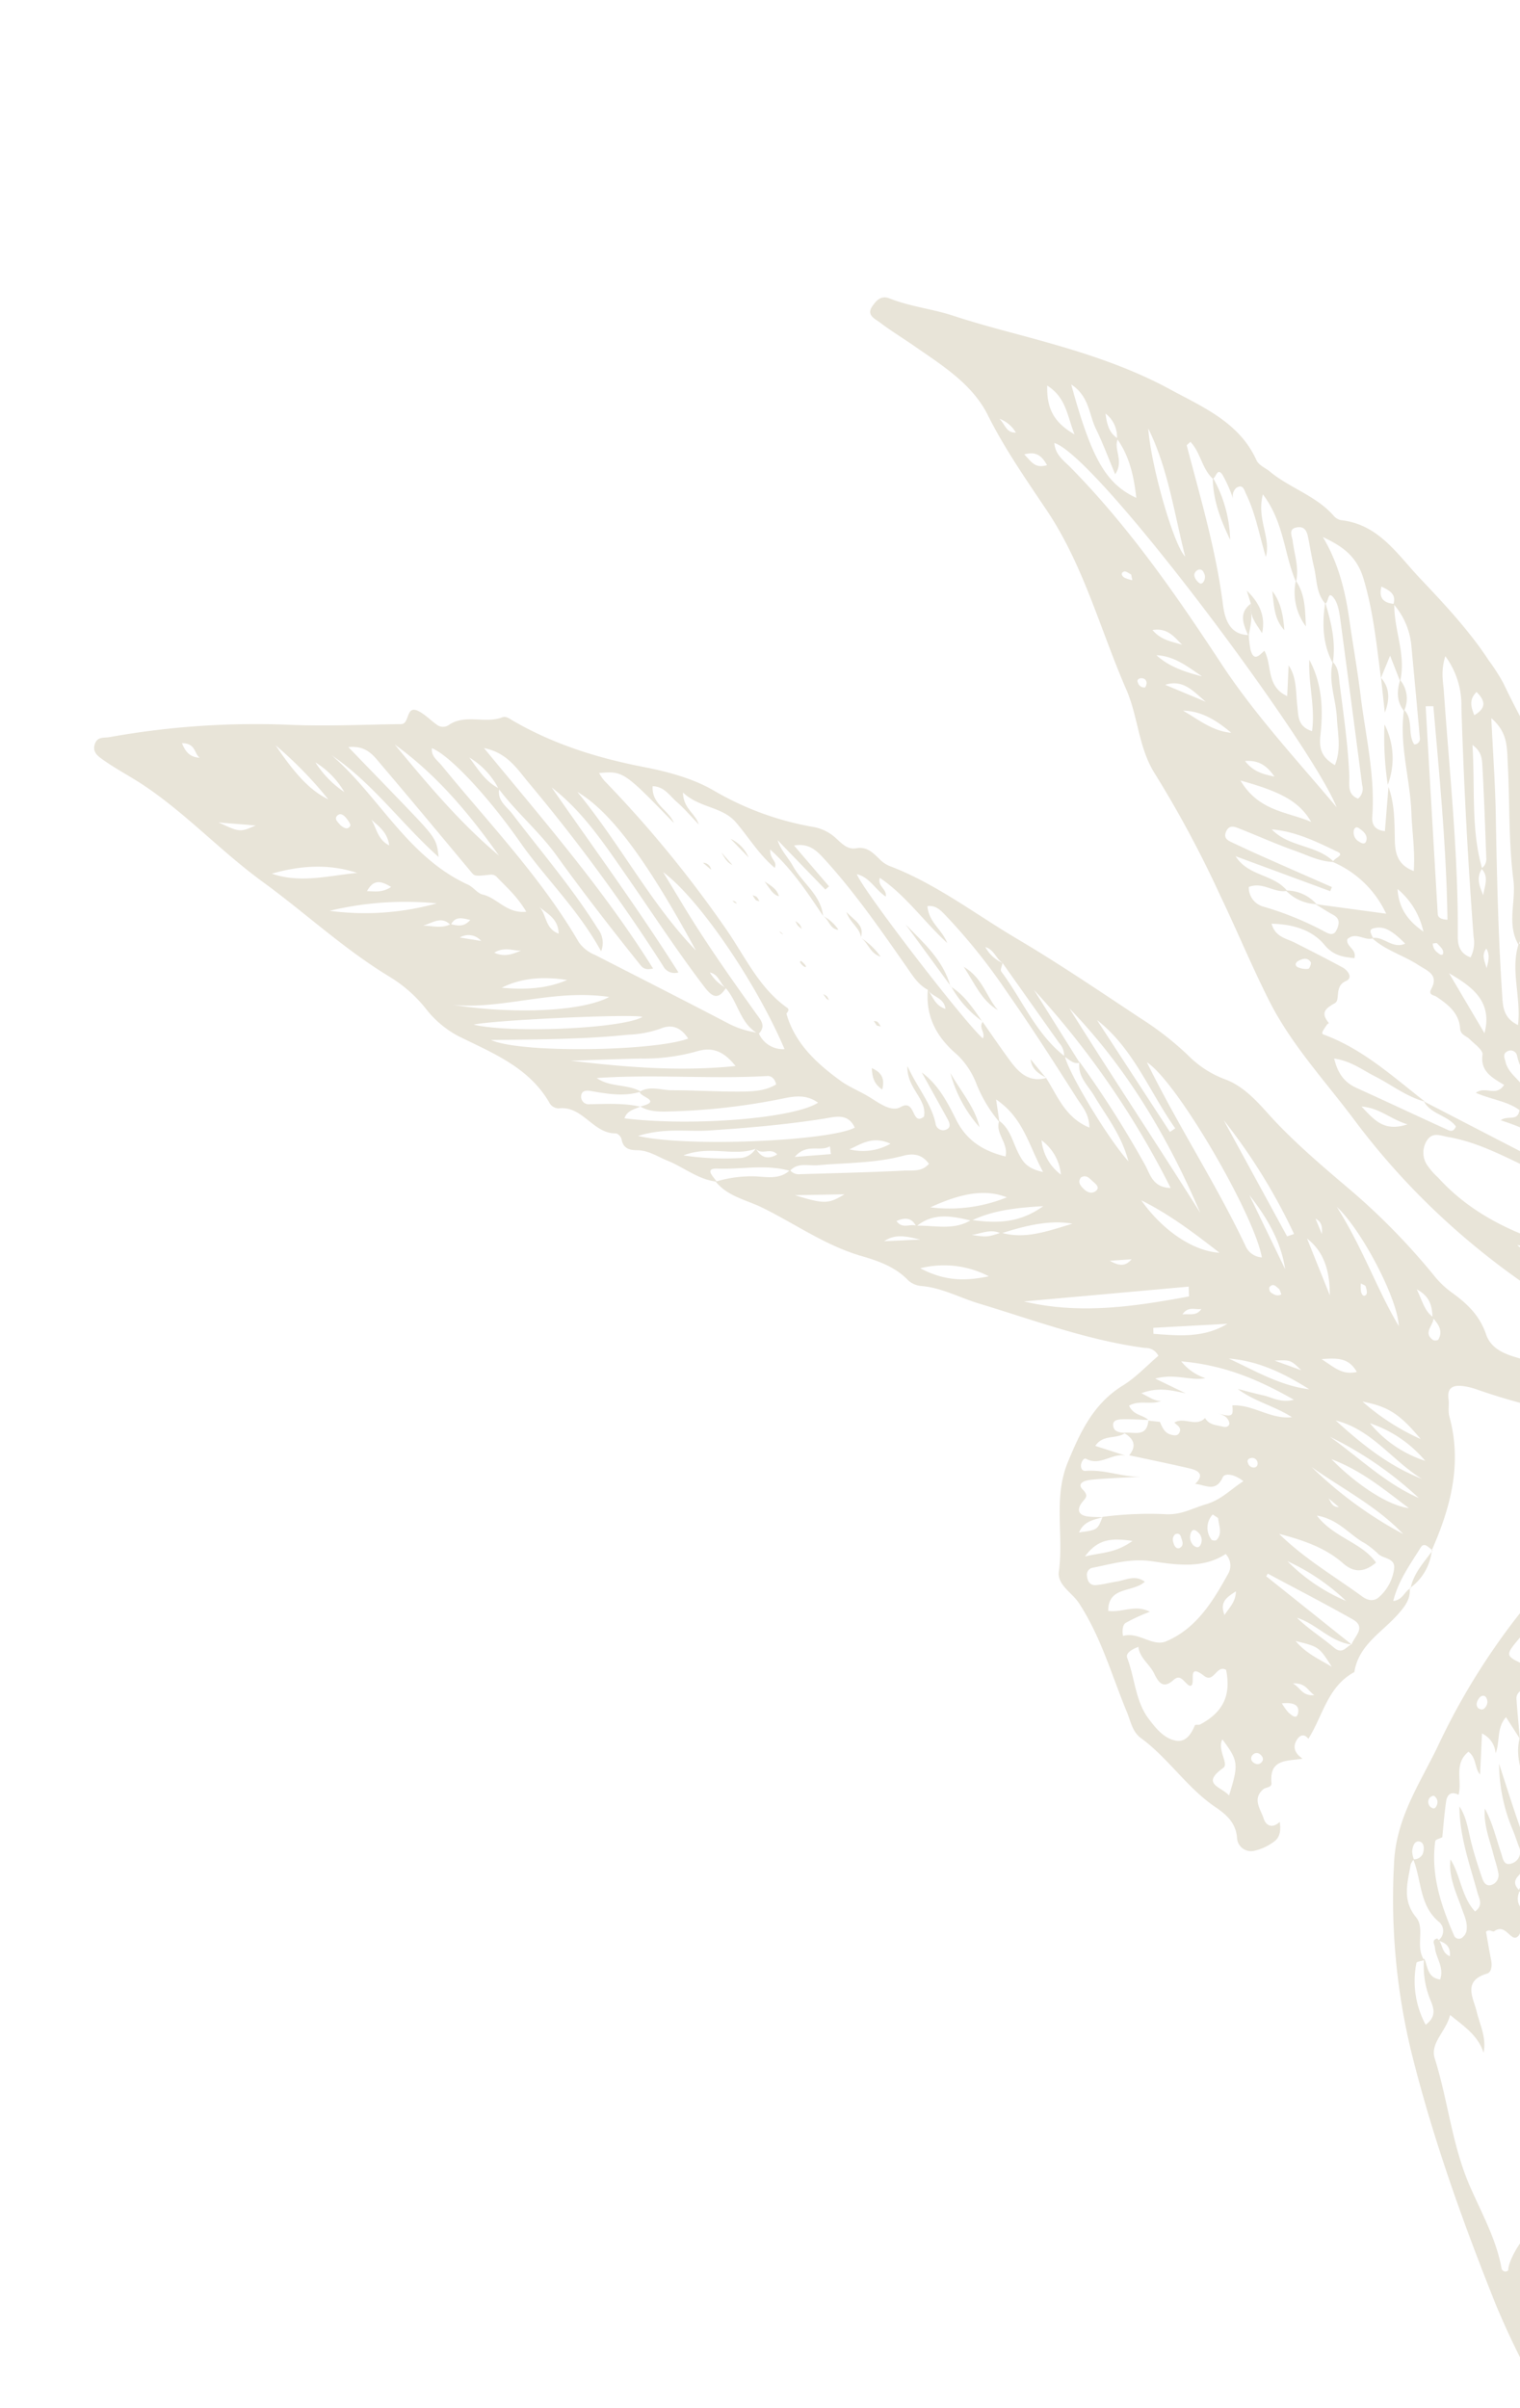 <svg xmlns="http://www.w3.org/2000/svg" xmlns:xlink="http://www.w3.org/1999/xlink" width="298" height="472" viewBox="0 0 298 472"><defs><clipPath id="clip-path"><rect id="Rectangle_1341" data-name="Rectangle 1341" width="298" height="472" transform="translate(1622 2356)" fill="#fff" stroke="#707070" stroke-width="1"></rect></clipPath><clipPath id="clip-path-2"><rect id="Rectangle_96" data-name="Rectangle 96" width="516.012" height="259.156" fill="#98834e"></rect></clipPath></defs><g id="Mask_Group_135" data-name="Mask Group 135" transform="translate(-1622 -2356)" clip-path="url(#clip-path)"><g id="Group_1631" data-name="Group 1631" transform="matrix(-0.695, -0.719, 0.719, -0.695, 1963.452, 2907.106)" opacity="0.22" style="mix-blend-mode: multiply;isolation: isolate"><g id="Group_1629" data-name="Group 1629" clip-path="url(#clip-path-2)"><path id="Path_4160" data-name="Path 4160" d="M217.625,119.842c-1.717-1.324-1.929-3.34-2.075-5.212-.368-4.733,1.042-9.722-2.2-14,1.626-5.734-1.9-10.432-3.139-15.584,1.316.167,1.677-.659,1.445-1.668-.422-1.838-1.791-2.185-3.454-1.849,1.63-2.418,4.61-4.664.811-7.7-.735-.588.194-1.349.231-2.03.16-2.893-2.473-3.066-4.184-3.913-1.391-.688-2.649-.1-2.652,1.807-1.186-.816-2.2-1.93-2.025-3.352a10.167,10.167,0,0,1,1.495-4.3,2.745,2.745,0,0,1,4.171-.467c2.286,1.823,4.723,1.587,7.246,1.061,6.561-1.369,13.268.044,19.845-1.09,2.045-.353,3.748.847,5.558,1.563,7.247,2.864,14.125,6.615,21.956,8.1,2.373.449,5.511-.61,7.139,1.471,4.424,5.654,11.149,9.2,14.181,16.153,2.557,5.866,4.764,11.583,3.312,18.2-.649,2.957-.466,6.1-.654,9.055a2.751,2.751,0,0,0,2.939-.821c8.867-7.044,19.072-11.872,28.877-17.348,3.4-1.9,7.2-3.047,10.231-5.655a4.408,4.408,0,0,1,2.611-1.16c3.7.054,6.933-1.6,9.875-3.281,6.392-3.652,13.557-4.945,20.329-7.386,3.24-1.168,6.276-3.358,10-3.013a24.1,24.1,0,0,1-4.779,6.42c-1.616,1.477-3.7,2.949-3.713,5.612a2.267,2.267,0,0,0-2.006.928c-4.564,5.018-9.166,10-13.631,15.109-1.058,1.21-2.625,2.312-2.408,4.414,2.235.314,3.611-.689,4.64-2.542,2.754-4.956,6.765-8.944,10.293-13.308,1.154-1.427,3.18-2.4,3-4.707,4.227-2.436,6.79-6.625,10.2-9.916,1.935-1.869-.642-1.66-1.738-1.875,2.793-2.321,6.435-2.652,9.62-4.062,1.957-.865,4.1-1.275,5.681-2.9,1.005-1.031,2.121-1.714,3.62-.687a1.7,1.7,0,0,0,1.586.056c3.045-3.356,8.462-.9,11.335-4.676a2.1,2.1,0,0,1,2.17-.542c7.806,1.91,14.73-1.3,21.764-3.8a19.8,19.8,0,0,1,8.35-.816,27.062,27.062,0,0,0,9.274-.754C452.832,56.7,463.278,56.186,473.5,54.4c9.838-1.72,19.868-1.488,29.65-3.585,3.069-.657,6.032-1.666,9.1-2.251,1.323-.252,2.8-.594,3.573,1.061.629,1.352-.485,2.014-1.13,2.982a161.487,161.487,0,0,1-23.01,27.233C486.5,84.79,481.755,90.2,476.832,95.421c-1.188,1.259,2.237,3.318-.614,4.24-1.466.475-3.094.425-4.618.758a2.039,2.039,0,0,0-1.4,1.734c-.743,3.769-4.754,5.119-6.158,8.394-.347.808-1.186.869-1.938,1.082-8.812,2.5-16.692,6.78-24.192,12.019-3.987,2.784-8.378,5.467-12.99,6.768a58.366,58.366,0,0,0-18.525,8.925,8.783,8.783,0,0,1-4.76,1.808c-1.567.108-3.307.018-4.275,1.467-1.187,1.778-2.867,1.77-4.642,1.834a5.97,5.97,0,0,0-2.294.419c-8.843,4.175-18.509,5.562-27.816,8.123-9.238,2.543-18.64,4.5-28,6.574a60.693,60.693,0,0,1-11.615,1.645,20.018,20.018,0,0,0-8.477,1.948c-3.164,1.537-6.906,1.537-10.333,1.4-7.593-.308-15.224.494-22.619,1.218a130.493,130.493,0,0,1-23.106.109,18.281,18.281,0,0,0-4.688.147c-3.681.68-7.1.892-10.761-.821-3.019-1.412-5.81.134-8.869,2a170.009,170.009,0,0,0-21.162,15.25c-1.823,1.539-4.047,3.282-2.731,6.764a107.089,107.089,0,0,1,18.318-7.609c20.468-6.268,41.281-8.478,62.562-5.777,9.495,1.205,19.17,1.365,28.387,4.221,7.276,2.255,14.378,5.067,21.609,7.473a217.21,217.21,0,0,0,25.951,7.354c5.891,1.177,10.344,5.4,15.849,7.46,11.971,4.475,23.257,10.878,35.991,13.177,7.241,1.307,14.457,2.454,21.53,4.682,6.523,2.054,13.2.346,19.741-.947,2.686-.531,5.343-1.231,8.044-1.647,1.173-.181,2.894-.953,3.307,1.143.264,1.339.4,2.765-1.257,3.506-3.937,1.763-7.269,4.586-11.023,6.566-3.635,1.918-7.149,3.987-10.661,6.1-9.376,5.635-18.888,11.195-29.32,14.474-6.914,2.173-14.068,5.272-21.72,2.554-1.151-.409-2.3.19-3.454.316-5.057.549-9.685,3.216-14.9,2.976a2.635,2.635,0,0,0-1.673.427c-5.709,4.74-12.4,3.293-18.938,3.221-7.047-.078-14.056-.178-21.021-1.5a39,39,0,0,1-5.1-1.024,159.135,159.135,0,0,0-33.143-7.322c-4.2-.441-7.835-2.473-11.644-3.878q-13.482-4.973-27.109-9.5c-8.276-2.756-14.948-8.418-22.568-12.348-12.582-6.49-24.032-14.646-35.044-23.456-2.269-1.816-3.628-1.081-6.059.23-7.044,3.8-11.29,10.626-17.62,15.1-3.9,2.755-12.393,1.866-15.585-1.659-2.046-2.26-1.474-4.655-.549-7.135.762-2.043,1.7-3.386,4.322-2.594,1.265.383,2.684-.411,3.74-1.344a134.683,134.683,0,0,1,17.15-13.049c4.374-2.764,5.894-5.823.188-10.56a20.952,20.952,0,0,0-10.273-4.551c-13.816-2.559-27.983-4.112-40.689-11.171-5.953-3.307-12.433-5.691-18.6-8.669-9.269-4.472-17.347-10.636-25.169-17.087-7.419-6.119-15.492-11.272-23.168-17-.748-.558-1.742-.635-2.421-1.495C59.633,108.01,50.893,97.253,42.4,86.3c-4.295-5.54-7.178-12.005-10.215-18.255-3.924-8.079-8.009-16.058-12.358-23.9a86.614,86.614,0,0,1-6.372-14.434C10.825,21.887,6.39,14.916,1.868,8.032.643,6.168-1.343,3.907,1.321,1.859,3.236.388,5.6-1.347,7.93,1.627c1.243,1.585,3.257.7,4.908,1.294C21.411,6,29.727,9.882,38.682,11.794c1.451.31,1.628,1.363,2.43,2.012,2.845,2.3,5.761,4.693,9.92,3.142,2.849-1.062,5.5.729,7.421,1.944,6.95,4.39,14.81,6.276,22.465,8.146a168.28,168.28,0,0,1,23.962,7.334c16.12,6.59,31.987,13.744,47.071,22.474a127.481,127.481,0,0,1,29.122,23.408c6.034,6.421,7.643,14.4,10.377,21.84a133.93,133.93,0,0,1,7.879,31.834c.27,2.528.288,5.086.649,7.6.411,2.861-1.114,5.972.832,8.58,1.658,2.221-2.051,5.349,1.406,7.187.437.233.215,1.406-.3,1.5-3.434.6-1.012,3.017-1.567,4.424-.939,2.38,1.367,4.858-1.232,7.422-1.918,1.891,1.31,4.956,1.016,7.656,4.5.41,6.867-3.194,9.677-5.139,8.639-5.979,17.2-12,26.613-16.725a13.067,13.067,0,0,0,2.473-1.559c1.395-1.156,1.991-2.4.127-3.758-.935-.682-1.629-1.746-2.622-2.289-8.377-4.585-12.949-12.16-16.409-20.635l-.147.062c.828-.234,2.366.048,2.021-1.314-.947-3.737-1.6-7.625-3.8-11.152-1.176,1.534-.127,2.928-.575,4.185Zm22.154,93.051a1.262,1.262,0,0,0-.231-1.566c-.446-.465-.821-1.464-1.7-.7-.124.108.273,1.032.62,1.4a5.039,5.039,0,0,0,1.429.764c.75,2.388,2.662,3.624,4.7,4.737a6.871,6.871,0,0,0,5.424,4.934c-1.769-1.688-2.056-5.02-5.528-4.835-.539-2.606-1.992-4.3-4.712-4.733M441.764,75.007c2.7.012,2.775-2.4,3.718-4-1.256,1.315-3.017,2.205-3.572,4.135-1.052.7-2.24,1.305-2.09,3.332,1.459-.942,2.618-1.617,1.944-3.464M252.677,159.964c1.565,1.369,3.186,2.558,6.123,1.6-2.441-.77-4.128-1.906-6.257-1.462-1.146-.954-.594-3.6-3.113-3.143-.273.05-.718.6-.661.792.575,1.955,2.24,2.1,3.908,2.213M163.285,166.1a4.412,4.412,0,0,0-.492-1.54.81.81,0,0,0-1.392.109c-.329.814.474.759.983.89a8.94,8.94,0,0,1,1.029.4,18.311,18.311,0,0,0,8.355.367c-2.821-1.007-5.658-.432-8.483-.222m-3.3-71.973c-.979-2.507-3.051-2.312-5.138-2.08,1.089-1.937-1.43-3.31-.988-4.7.417-1.31,3.545.326,3.9-2.32.045-.346,1.075-.348,1.041-1.233-1.529-1.026-3.108-2.117-4.719-3.155-.9-.581-1.731-1.58-1.313-2.384,2.332-4.483-1.5-5.212-3.963-6.658-2.337-1.372-5.056-2.157-6.707-4.621,3.18,1.565,6.262.858,9.877.432-1.814-2.915-1.191-6.667-4.038-8.09-7.69-3.842-14.471-9.3-22.586-12.374-5.439-2.062-11.158-3.5-16.087-6.8a.768.768,0,0,0-1.2.684c.866.749,1.908,3.483,2.287,5.882.091.574.14,1.429.506,1.641,3.347,1.944,2.307,5.7,2.714,8.334.493,3.191,1.513,4.97,4.354,6.031-.976,1.152-3.154.262-3.072,2.426a4.34,4.34,0,0,0,2.187,3.834c1.452.931,3.681.129,4.566,2.152l.08-.015c-3.9-1.068-3.881-1.068-4,2.6-.009.27-.459.571-.759.778-1.588,1.1-.788,1.727.344,2.534.845.6,2.42.069,2.662,1.619-1.48,1.409-3.532,2.718.169,3.89,2.518.8,5.253,1.073,7.658,2.812-6.38-.869-6.38-.869-9.6.261,2.86,3.979,8.045,3.305,12.155,5.818-2.689.572-5.024-1-7.277.751,2.583,2.6,6.455,1.762,8.434,4.485l.121-.123a5.594,5.594,0,0,0-2.143.373c-.61.4-.036,1.07.369,1.377a20.119,20.119,0,0,0,3.784,2.569c3.317,1.462,6.731,2.7,10.106,4.034-1.067.06-2.29-.5-3.371,1.18,7.236,4.376,15.407,6.844,21.994,12.248l.816-1.235-11.708-9.041c3.1-.162,5.469,2.4,8.551,2.331a4.079,4.079,0,0,0,.606.968c.556.5,1.044,1.275,1.952.994a.987.987,0,0,0,.4-.878c-.3-1.016-1.236-.625-1.936-.755-.382-.071-.767-.122-1.151-.182a6.772,6.772,0,0,0-.676-.912c-1.785-1.722-5.852-2.571-5.576-4.327.368-2.331-.133-4.722.553-6.925.664-2.13-1.777-4.626.871-6.461,1.6.933,2.884,2.614,5.08,2.094,1.356,1.993-1.982,5.214,1.76,6.659a12.962,12.962,0,0,0,.354-5.17c-.269-1.225-1.222-1.338-2.232-1.355m175.963,5.556c-2.452,2.677-5.845,4.618-6.682,8.557-4.763,3.655-7.111,7.014-7.869,12.009,3.532-4.1,6.276-7.68,7.755-12.12,3.242-2.062,6.383-4.2,6.685-8.548,1.877.584,2.8-.31,3.467-2.047-2.026-.305-2.2,1.624-3.356,2.149M17.812,30.7c-.573-1.7-1.047-3.456-2.748-4.443.576,1.7,1.02,3.491,2.909,4.3-.805,4.272.7,7.621,3.4,10.493l1.17-.479q-2.364-4.938-4.734-9.874m305.629,79.985c-4.169,2.409-6.015,6.482-8.468,11.293,3.2-2.357,5.647-5.869,8.349-11.408,2.105-.759,2.656-2.792,3.8-4.338-2.427,1.874-2.427,1.874-3.683,4.453M278.283,100.9c.231-2.089,2.859-3.239,2.244-5.973l-5.519,2.948c2.269-1.467,1.928-5.067,4.942-6,.523-.163.222-1.067-.142-1.532-.39-.5-1.057-.717-1.464-.213-2.342,2.895-5.891,4.331-8.387,7.026,2.141-2.471,4.349-4.889,6.379-7.448.556-.7,1.651-2.486-.209-2.5-1.824-.016-1.586-.659-1.76-1.843-.257-1.749-1.289-2.319-2.81-1.075-.734.6-1.387,1.3-2.076,1.949.848-1.622,2-3.192,1.063-5.4-2.165,2.954-2.165,2.954-1,5.436a71.39,71.39,0,0,1-7.952,9c-2.521,2.213-2.995,4.662-4.317,7.178-1.544,2.94-1.3,5.524-1.9,8.533,2.035-.242,3.747-1.4,3.358-2.381-1.254-3.174,1.456-3.494,2.834-4.8-.024,2.651,1.41,2.331,2.944,1.339,3.391-2.19,6.72-4.475,10.075-6.721.291,2.478,1.8,2.891,3.9,2.3-1.112,1.529-3.88,2.534-1.623,5.129L275.1,107.3c-1.052-.4-2.117-.842-3.221-.222-.642.36-1.312.839-.856,1.7.445.842,1.307.446,2.014.474-.457,2.164-3.633,2.383-3.537,4.943-1.541-.4-2.557.667-3.692,1.357-.511.311-.825.948-.34,1.377a2.144,2.144,0,0,0,1.584.3,5.954,5.954,0,0,0,1.561-.748c-2.711,1.665-2.787,1.9-1.05,3.28-2.68,3.08-7.2,3.453-9.79,6.8,3.928-.925,7.386-3.183,11.37-3.8-1.48.917-2.983,1.8-4.433,2.76s-3.381,1.325-4.745,3.687c7.822-2.3,14.373-5.1,20.765-10.649a10.146,10.146,0,0,0-5.664,1.109c1.635-2.5,4.836-3.588,6.779-7.125l-6.222,2.285c2.194-1.518,4.584-2.853,6.049-6.231-1.85.659-2.983.809-3.788,1.762.744-1.984,3.144-2.935,3.711-5.19-2.006-.728-3.175.733-4.635.757,1.217-1.178,2.488-2.305,3.628-3.553.594-.651,1.345-1.627.148-2.316-.923-.531-1.748.215-2.45.854m90.38-13.351c1.811-4.171,6.726-5.927,8.93-11.116a53.488,53.488,0,0,0-7.938,7.454,3.791,3.791,0,0,0-.945,3.684c-1.934-.492-3.223.078-3.76,2.2,1.9.135,1.978-2.378,3.713-2.217m-7.383,60.089c1.437-.374,2.965.63,4.53-.266a6.969,6.969,0,0,0-4.577.261c-.344-.469-.643-1.3-1.04-1.353-6.881-.871-13.531-3.633-20.647-2.6-2.834-1.723-17.2-5.1-23.441-5.337,4.806,2.681,9.427,3.027,13.831,4.085,2.393.576,5.135.271,6.882,2.585a202.246,202.246,0,0,1-23.448-4.806c-1.97-.523-4.254-2.031-6.761.465a170.7,170.7,0,0,0,46.553,7.725q-8.236-1.738-16.5-3.5c.667-1.18,1.951-.972,2.993-1.34a3.642,3.642,0,0,0,2.591,1.149q9.508,1.456,19.039,2.927M309.2,228.113c-.449-2.136-2.189-2.815-3.933-3.48,1.13,1.375,1.744,3.377,4.041,3.365a2.186,2.186,0,0,0,.751,2.084c4.469,4.015,8.93,8.04,13.473,11.971,1,.86,2.1,1.946,4.407,1.539-6.508-5.522-11.615-11.69-18.739-15.479M99.112,70.656c-2.923.039-5.764-1.752-9.573-.7,5.169,4.6,10.793,5.437,16.517,6.235-2.983-1.215-4.258-4.445-7.126-5.643,1.141-.124,2.411-.23,2.639-1.615.184-1.124-.777-1.577-1.722-1.833a3.864,3.864,0,0,1-2.414-1.314c1.949-.111,4.035.627,6.1-.58-1.276-2.205-3.432-1.554-4.794-2.517-.664-.469-2.185-.108-1.8-1.617.724-2.864-1.242-3.017-3.2-3.564-4.065-1.138-8.432-1.186-12.227-3.357,4.737.059,9.263,1.432,13.886,2.2.684.115,1.667.523,1.952-.6a1.374,1.374,0,0,0-1.5-1.892,4.152,4.152,0,0,1-4.362-3.148c-.6-3.668-3.294-4.053-5.848-4.795-2.987-.868-6.154-1.074-9.028-2.412l10.117.932c-.717-2.61-2.355-4.022-4.251-3.944-3.1.129-5.382-1.511-7.971-2.64,2.477-3.217-.56-3.259-2.324-3.924a1.529,1.529,0,0,0-2.02.6c-.346.8.2,1.411,1.016,1.684,1.255.422,2.658.544,3.514,1.761-2.676-.326-5.35-.662-8.028-.971-.913-.1-2.021-.452-2.352.847a2.261,2.261,0,0,0,1,2.53,10.606,10.606,0,0,0,3.285.9c2.822.482,5.76.533,8.191,2.362-3.463.661-7.078-1.894-10.709.055,1.11,2.526,3.075,2.036,4.7,2.357,2.592.512,5.5.178,7.35,2.706l.082-.012c-2.3-.269-4.589-.616-6.894-.776-1.084-.075-2.535-.171-2.658,1.421-.084,1.084,1.01,1.67,1.88,1.918,3.7,1.056,7.441,1.975,11.167,2.944H68.538c1.242,1.705,3.462,1.067,3.987,2.8,1.669,5.5,5.977,6.274,10.862,6.393,4.839.117,9.661.589,14.221,2.474H84.57c5,2.406,10.253,2.09,14.542,4.739M358.548,251.642c1,1.761,2.4,1.325,4.109.691-1.3-2.075-2.673-1.86-4.207-.549-3.579-3.618-8.829-5.227-11.68-9.719l4.971,2.079-1.9-4.334c5.306,3.933,10.446,8.015,16.411,11.09,4.171,2.15,7.574,1.356,11.364-.072-5.655-1.321-10.493-4.089-15.077-7.4-4.11-2.974-8.325-5.805-12.375-8.858-6.366-4.8-13.323-8.86-18.706-14.9-.985-1.106-2.228-1.467-3.744-.167l5.74,6.52c-3.282-1.453-5.772-3.942-8.345-6.335-1.866-1.735-3.888-3.016-6.949-1.552,2.71,3,5.753,5.1,8.477,7.553,5.038,4.538,11.335,7.566,15.576,13.044-2.653.06-3.908-2.866-6.268-3.275a1.084,1.084,0,0,0,.17,1.687c4.638,3.76,9.3,7.485,13.963,11.218a14.362,14.362,0,0,0,8.469,3.289M217.589,104c3.243-2.63,7.7-2.141,11.242-4.066-3.19.091-6.2.856-9.25,1.154-2.2.215-1.5,1.838-1.953,2.93.767,1.546.363,4.449,3.394,3.552,6.038-1.788,12.007-3.808,18-5.733-.055-.193-.109-.386-.164-.58-7.105.916-14.21,1.831-21.274,2.743M178.083,90.531c.155-.522.613-1.282.419-1.529-4.108-5.235-9.868-7.954-15.9-10.223a1.041,1.041,0,0,0-1.354.724,2.289,2.289,0,0,0,.322,1.638c.942,1.327,2.462,1.792,3.884,2.447,2.98,1.373,6.2,2.384,8.4,5.075-3.679-.779-6.727-3.542-10.694-3.641-.275,2.06,1.246,2.32,2.351,2.923,5.051,2.757,10.344,5.128,14.578,9.181-2.375-.409-4.26-1.814-6.276-3-2.178-1.277-4.455-2.4-6.74-3.474-.819-.387-1.932-.823-2.465.438a2.02,2.02,0,0,0,.913,2.528c.965.648,2.043,1.123,3.056,1.7,2.69,1.539,5.64,2.686,7.752,5.1-3.016-.813-5.671-2.435-8.465-3.749-.945-.445-2.212-1.493-2.918.061a2.35,2.35,0,0,0,1.4,3.325c1.065.454,2.1.977,3.178,1.4a33.731,33.731,0,0,1,11.187,7.082c-3.813-1.854-7.6-3.761-11.454-5.535-1.281-.59-3.1-1.941-3.985-.058-.74,1.572.786,2.777,2.382,3.369a12.451,12.451,0,0,1,2.688,1.074c3.761,2.542,8.7,3.363,11.251,7.678-4.316-2.6-8.636-5.2-13.5-6.666-.941-.285-1.97-.352-2.378.882a1.971,1.971,0,0,0,.757,2.542c1,.573,2.133.919,3.181,1.422,4.523,2.168,9.042,4.349,12.691,7.927-5.46-1.533-9.692-6.045-15.91-6.962,1.187,2.677,3.2,3.549,5.041,4.59,2.191,1.239,4.542,2.224,6.3,4.126-3.93-.336-6.917-3.525-11.206-3.771-.131,1.649,3.467,3.133.216,4.709-.857.415-.435,1.564.407,1.719,6.1,1.128,10.94,5.059,16.533,7.293.988.4,2.223,1.373,3.016-.149a2.5,2.5,0,0,0-.628-3.193c-1.95-1.619-3.962-3.162-5.949-4.736,2.391.109,4.106,2.516,6.8,2.248.075-3.63-4.118-3.411-4.809-6.045,1.423-.065,2.5.823,3.718,1.332.7.295,1.535.553,1.97-.319a1.728,1.728,0,0,0-.285-2.119c-2.021-1.717-4.11-3.354-6.171-5.022l4.951.994c-.238-2.87-2.7-4.194-3.685-6.4a4.648,4.648,0,0,0,4.653.786c-2.133-2.262-3.829-4.061-5.526-5.859,1.654.062,2.816,1.794,4.793,1.465.338-3.782-3.294-4.826-4.719-7.27,1.594-.524,1.58-1.6.735-2.684-1.431-1.848-2.991-3.6-4.5-5.386M163.951,76c-1.128-.136-2.149-1.3-3.665-.621,1.38,1.563,2.586,1.141,3.807.479a2.321,2.321,0,0,0,2.363,2.678c5.137-.64,8.36,3.24,12.5,4.88a1.9,1.9,0,0,0-.572,2.032c.4.873,1.348,1.807,2.163,1.3.924-.575.251-1.7-.349-2.406a5.1,5.1,0,0,0-1.366-.84,2.988,2.988,0,0,0-.255-1.119c-2.144-2.883-3.761-6.1-8.228-6.467-2.817-.231-3.987-4.2-7.126-4.68.241-.509.829-1.262.669-1.49a18.042,18.042,0,0,0-9.974-7.118c-.3,2.516.995,3.269,2.495,3.906a17.558,17.558,0,0,1,7.115,4.938c-1.631-.508-3.141-2.256-5.2-.636,1.192,2.3,3.637,2.331,5.211,3.615.461.377,1.569.48.982,1.546-.035.065-.347-.023-.574,0m255.6,159.212a5.7,5.7,0,0,0,5.088,1.8c-1.9-1.437-3.4-2.125-5.229-1.657-.81-2.136-3.992-2.094-4.639-5.248,3.339,1.3,6.168,2.544,9.092,3.493,2.874.932,5.388,3.478,9.55,2.544-13.215-7.254-18.739-8.637-24.846-6.277,3.376,2.61,6.8,4.715,10.984,5.344M392.383,79.123c1.536-3.051,4.2-4.983,6.853-6.928.623-.457,1.337-1.11.8-1.9a1.485,1.485,0,0,0-2.486-.053c-2.274,2.4-4.412,4.934-7.218,6.762.463-1.225,1.261-2.408.519-3.822C380.539,81.519,367.766,97,366.68,102.6c2.586-.471,3.937-2.123,5.255-4.2a126.18,126.18,0,0,1,13.432-17.586c1.445-1.582,2.838-3.177,5-3.791-2.388,4.055,1.616,1.108,2.15,1.962-.55,2.3-2.708,3.192-4.155,4.688-3.1,3.212-6.416,6.223-9.5,9.451-1.672,1.748-3.351,3.6-3.9,6.065,1.082.627,1.9.469,2.4-.116,7.268-8.432,15.737-15.737,22.945-24.309-3.186.616-4.98,3.527-7.923,4.366m-18.491,147.9a19.6,19.6,0,0,0-2.256-1.727c-2.232-1.261-2.023.442-2.071,1.788-3.1-.826-5.25-4.641-9.51-2.967l4.137,4.39c-2.871-.5-4.715-2.648-6.88-4.285-1.52-1.15-2.9-2.815-5.58-1.373,2.979,3.794,7.279,5.959,10.425,9.333-5.118-1.421-8.947-4.846-12.161-8.731-1.822-2.2-3.429-2.769-6.162-2.01,1.373,3.129,4.107,4.724,6.407,6.733,2.757,2.407,6.391,3.762,8.426,7.03-1.711.01-2.827-1.127-4.074-2.059-4.836-3.615-9.749-7.127-14.263-11.16-1.2-1.071-2.265-2.845-4.379-1.843a2.506,2.506,0,0,0,1.361,2.429q12.867,9.568,25.775,19.081c1.395,1.023,2.981,2.278,4.567,2.417,1.808.157-.049-1.291.255-1.97,2.725.1,4.5,2.089,6.64,3.349,1.66.98,3.243,2.091,4.863,3.139,1.019.659,2.106,1.248,3.041-.026,1.146-1.561-.482-1.931-1.282-2.535-2.147-1.62-4.7-2.733-6.229-5.109,5.458,2.019,9.946,6.426,16.855,7.257-2.577-4.267-7.187-4.7-9.217-8.1,3.827,1.954,7.4,4.415,11.524,5.772.829.273,1.943,1.023,2.232-.557a2.122,2.122,0,0,0-1.121-1.928,26.372,26.372,0,0,0,4.85,1.792c1.838.31.454-1.27.781-1.9,2.862-.181,5.345,1.851,8.236,1.867,0-.647.072-.968-.011-1.014-9.265-5.205-18.689-10.11-27.268-16.506-1.961-1.462-5.076-3.451-7.911-.571m-80.4-4.182c4.559,1.123,6.4,5.549,9.816,8.1,6.1,4.549,11.408,10.052,17.14,15.037,2.563,2.23,4.369,4.251,8.7,3.912-5.137-4.509-9.773-8.382-14.186-12.494-8.589-8-17.2-15.981-26.163-23.562-1.769-1.5-3.426-3.15-6.557-2.008,3.517,4.307,8.814,6.375,11.37,11.186-1.133,1.327-.625,2.267.524,3.358,3.238,3.071,6.193,6.432,9.285,9.636,3.326,3.447,6.455,7.4,11.341,9.025-4.586-5.052-9.543-9.684-14.349-14.468-2.446-2.434-5.622-4.248-6.925-7.717M326.9,199.756l-10.991,8.677a20.332,20.332,0,0,0,14.542-.472c.434.667-.712,2.607.75,2.069,4.28-1.573,8.653-3.153,12.179-6.237-4.919-.024-8.262,4.26-13.087,4.335,1.981-1.98,4.627-2.841,7.042-4.044,3.492-1.74,7.132-3.182,10.685-4.8.871-.4,1.81-.869,1.284-2.189-.518-1.3-1.412-1.043-2.37-.672-1.822.7-3.653,1.382-5.463,2.114q-7.22,2.92-14.422,5.878l-.348-.8,17.816-8.575c-4.578-.964-7.643,2.93-11.887,2.546,1.354-2.158,4.588-2.09,5.76-4.872a3.868,3.868,0,0,0-4.793-.607,62.141,62.141,0,0,1-11.727,5.178c-.922.288-1.989.611-1.5,1.936.421,1.151,1.07,2.077,2.6,1.586,1.29-.413,2.619-.7,3.931-1.047m12.235-61.632c-4.141-.84-8.256-2.736-12.94-.672,1.951,1.863,4.03,1.862,5.858,2.237,8.228,1.69,16.472,3.341,24.766,4.659a115.331,115.331,0,0,0,18.672,1.742c1.455-.008,2.918.106,3.989-1.287-2.424-2.028-5.221-1.126-7.9-2.241,6.291-.378,12.276.649,18.362-.622-.8-1.518-2.567-.493-3.438-1.713,2.5-.551,4.891.368,7.1-1.035-3.4-1.39-35.488-5.015-40.318-4.606.381,1.172,2.226.865,2.348,2.28l.1-.042c-3.045-.478-6.083-1-9.136-1.421-2.978-.41-5.849-.387-7.546,2.765Zm56.4-32.936c1.395-.144,2.82.874,4.235-.11a8.358,8.358,0,0,0-4.37.169c-.669-2.765.565-3.19,3.066-2.9,8.9,1.049,17.691,2.757,26.528,4.193,7.4,1.2,14.819,2.567,22.416,1.453-14.378-2.343-28.81-4.309-43.351-7.325a2.522,2.522,0,0,1,3-1.286,345.393,345.393,0,0,0,43.988,6c3.555.242,7.229,1.133,11.124-1.563-18.52-1.47-36.342-2.418-54.1-6.2.846-1.447,1.646-1.365,2.356-1.3,8.916.833,17.853,1.8,26.673,3.081,5.863.853,11.63.209,17.419.952a15.293,15.293,0,0,0,8.335.111c-2.829-.361-5.666-1.046-8.473,0-1.346-1.985-3.506-1.4-5.362-1.615-9.3-1.1-18.663-1.633-27.848-3.608a4.432,4.432,0,0,1-3.594-2.592c9.239,2.493,17.877,2.078,26.329,3.429,11.134,1.781,21.991,1.906,25.353.383-1.028-1.24-2.479-.866-3.776-.975-14.553-1.226-29.238-1.221-43.544-4.739a7.088,7.088,0,0,0-4.012.532c-9.409,3.217-18.808,6.464-28.246,9.6a17.763,17.763,0,0,0-5.056,2.853,5.149,5.149,0,0,0-5.831,1.441c13.545,5.184,33.14,8.434,41.482,6.994-2.291-.523-4.747-1.081-7.2-1.645-8.362-1.92-16.83-3.234-25.307-4.5-1.528-.229-3.251-.193-3.292-2.433,3.94-1.3,7.271,1.506,11.053,1.6m-111.4,83.1c3.222-1.947,6.954-2.407,10.429-3.615,2.557-.889,5.394-1.272,8.016-3.308-2.745-1.609-4.892-1.769-7.259-.827-5.964,2.374-11.976,4.626-17.943,6.991-.533.211-1.56.444-.956,1.748,2.669.365,5.1-1.872,7.871-1.1l-26.584,8.958c4.967,3.756,9.18,1.529,13.473-.7-.2,1.736-2.557,2.151-1.123,4.031,2.95-.5,5.348-2.563,8.388-3.8-.367,2.4-3.346,2.2-2.749,5.06,2.513-.627,5.121-1.613,7.216,1.085.547.705,2.6.317,3.962.287.918-.02,1.8-.7,2.739.091,2.354,1.995,5.035,1.591,7.752,1.016.576-.122,1.373-.983,1.788.329.97,3.064,3.092,1.9,5.131,1.438,3.428-.783,6.547-2.637,10.1-2.85-1.19,1.915-4.35,1.3-5.287,3.908,3.814-.053,5.567-.609,6.527-2.491.461-.9-.773-1.007-1.392-1.308.735-1.59,3.328-1.485,3.373-3.749-.841-1.243-2.715.024-3.637-1.588,1.707-1.425,3.168-2.614,5.948-2.408,3.883.288,7.266-1.688,10.2-4.573-2.391-1.305-4.045.067-5.832.687-3.312,1.15-6.629,2.29-9.97,3.35-1.216.385-2.96.074-2.419-1.349.915-2.407-1.952-3.339-1.61-4.59.624-2.284.48-3.36-2-3.559a1.792,1.792,0,0,0,.046-.5c-.393-1.92-.453-2.037-1.1-1.726-7.317,3.493-15.29,3.958-23.108,5.068m55.1-62.771a27.16,27.16,0,0,1,8.481,1.942,15.566,15.566,0,0,0,6.811,1.277c5.2-.521,9.622.716,13.111,4.7-1.6-.178-3.193-1.139-5.086-.106,1.829,1.379,3.474-.263,5.068.118,2.133-.7,4.214-.183,6.339.154,8.612,1.369,17.223,2.8,25.963,3.062,2.229.068,4.562.169,6.283-2.421l-10.517-.63.045-.954h13.479c-1.917-.958-3.9-.87-5.725-1.364-3.692-1-7.847.023-11.163-2.555l-.059,0c5.288.933,10.568,1.995,16.635,1.6-1.335-1.45-2.658-.513-3.2-1.858,3.968-.42,7.791.487,11.643.722,4.193.256,6.91-3.154,11.466-3.4-2.347-2.156-4.515-1.074-6.661-2.118,2.386,0,4.321.135,6.227-.04,1.765-.162,3.8.366,5.467-1.25-2.421-2.641-5.461-.956-8.1-2.021,14.068-.014,14.288-.062,17.249-3.738a10.139,10.139,0,0,0-1.745-.305,228.158,228.158,0,0,1-37.87-3.11c-6.284-1.054-12.526-3.3-19.091-2.055-.788.149-.644-.854-.743-.907-5.415-2.908-11.321-2.493-16.962-1.489-1.782.317-3.855,1.213-5.845,1.757-2.207.6-5.363.99-5.911,3.114-.87,3.366-4.194-1.172-4.535,1.985,2.085,2.9,6.3,1.361,9.389,4.55-4.556-1.591-8.513-1.724-11.914-3.847a1.5,1.5,0,0,0-2.368.792c-.288.929.577,1.289,1.354,1.5q5.038,1.359,10.079,2.709c-3.993.676-7.716-.444-11.3-1.577-4.483-1.417-8.187-.426-11.966,1.932,1.536,2.326,4.694,1.621,5.874,3.973-2.663.465-4.863-1.032-7.249-1.727-1.61-.469-3.174-.94-5.922.939,5.908,1.684,10.3,4.575,16.616,3.26l-3.644-2.613m-87.89,56.227c-9.529,1.177-19.3,5.891-22.276,10.6,3.074,2.121,6.891.95,10.172,2.3,2.854,1.18,5.61,1.471,8.109-1a13.361,13.361,0,0,1,3.049-1.715c.322,1.235,1.32,2.247,1.362,2.933.133,2.182,1.156,2.371,2.643,1.642,7.122-3.49,15.13-5.025,21.658-9.814,1.209-.887,2.871-1.444,2.3-3.561a4.427,4.427,0,0,0-3.194-3.125,13.192,13.192,0,0,0-3.478-.214c-11.028-.353-20.55,4-29.7,9.519-1.415.854-2.567,2.336-5.033,2.036,3.8-5.118,9.955-5.869,14.382-9.6m-3.8-83.186c.992-5.236,5.139-8.39,9-11.364,3.3-2.538,5.015-5.864,7.089-9.114a1.407,1.407,0,0,0-.273-2.055c-.864-.695-1.818-.875-2.561.046-.855,1.059-1.511,2.276-2.3,3.39-1.024,1.443-1.473,3.532-3.849,3.926.1-3.232,4.388-5.759.876-9.134-2.218,1.75-2.677,4.7-5.794,5.746a35.038,35.038,0,0,0,1.734-4.965c.179-.934-1.453-2.2-1.523-2.065-1.468,2.78-5.552,2.591-6.6,5.308-2.35,6.106-.687,12.19,1.133,18.138a3.253,3.253,0,0,0,3.065,2.143m90.144,117.38c12.06,5.05,82.043,14.131,89.79,9.841-1.793-1.51-3.814-1.066-5.593-1.05-16.3.146-32.264-2.454-48.214-5.479-11.862-2.25-23.965-2.47-35.983-3.312M246.341,73.616c.565-1.379.862-2.688-.056-3.082-3.9-1.674-7.23-4.769-11.553-5.278-2.215-.261-4.826-.531-6.765.9-1.584,1.167-1.1,3.073-.39,4.759.069.166-.506.525-.6.847-1.423,4.956-.082,8.373,4.163,11.088,2.113-.626-.319-3.577,2.176-3.925,4.439-.618-.365-2.327.455-3.289.191-.224.717-.214,1.091-.22.975-.017,1.959.1,2.013-1.349.1-2.742,1.664-2.469,3.617-1.839,1.921.62,4.073.051,5.847,1.39m62.587,171.739c.322-.688-.087-1.12-.438-1.515-10.907-12.247-22.927-23.344-35.239-34.141-1.493-1.31-3.065-2.068-5.476-1.01,8.811,8.271,17.311,16.23,25.786,24.214,3.685,3.471,7.307,7.008,10.987,10.484,1.221,1.153,2.282,2.8,4.38,1.968M481.88,81.378c-12.181,1.1-24.655-3.173-36.783,1.584-1.069.419-2.495.139-3.4.729-2.422,1.579-5.989.763-8.35,3.794,3.3.8,6.018.57,8.715.575a1.547,1.547,0,0,0,1.436-.628c1.883-2.441,1.937-2.375,2.947-2.3,9.151.664,18.3,1.365,27.456,1.944,2.217.14,4.671.587,6.9-2.241-5.333,0-9.99.01-14.647,0C455.9,84.807,455.9,84.8,453,82.585c9.763-.715,19.342.777,28.882-1.207M344.137,251.854c-1.5-2.737-3.241-3.726-4.721-4.971-12.274-10.319-24.963-20.156-36.427-31.409-1.4-1.373-2.794-2.019-4.742-1.1a6.32,6.32,0,0,0,2.475,3.225q17.373,14.432,34.087,29.62a16.106,16.106,0,0,0,9.328,4.637M172.727,134.315c3.979.01,7.171,2.315,10.613,3.985.665.323,1.534.659,2.113-.166a1.446,1.446,0,0,0-.414-2.04,40.444,40.444,0,0,0-15.065-7.486c-.94-.273-2.476.906-2.179,1.2,1.977,1.982,1.345,3.1-.508,4.778-.711.644,5.5,7.4,6.829,6.991,2.77-.863,4.946.458,7.307,1.266,1.061.363,2.358,1.191,3.1-.143.722-1.3-.517-2.048-1.47-2.753-3.16-2.336-7.075-3.17-10.325-5.635m96.606,81.415a1.191,1.191,0,0,0,.015,1.594c7.474,7.928,14.7,16.114,22.922,23.286A10.1,10.1,0,0,0,300.783,243c-8.7-11.7-20.463-19.036-31.45-27.274m15.07-71.642c6.936,4.72,36.383,12.021,43.163,10.373-13.529-4.352-26.736-6.834-39.4-11.143a3.711,3.711,0,0,0-3.759.77m-41.315-35.232c-6.91.167-13.478,2.019-20.164,3.179-1.31.227-2.274.91-2.362,2.187a8.938,8.938,0,0,0,1.869,6.012c1.339,1.78,2.817-.02,4.236-.138a15.988,15.988,0,0,0,3.46-.451c3.212-1.012,6.893-.415,10.388-2.978-5.481-.62-9.847,2.673-14.691,1.941.205-3.066,1.59-4.528,4.406-4.754,4.737-.379,8.831-2.579,12.858-5M386.521,72.695c-8.426,5.431-26.932,26.472-28.355,31.688,3.048,1.071,4.22-1.367,5.476-3.153,4.368-6.214,9.141-12.092,14.054-17.876,2.714-3.195,6.294-5.672,8.825-10.659m33.559-7.657c-6.055,2.418-23.885,21.575-26.67,27.987,2.494.507,4.289-.263,5.171-2.542a21.4,21.4,0,0,1,3.529-5.358c5.275-6.744,11.194-12.916,17.97-20.087m-74.351,85.844c-15.587-3.314-31.163-6.149-46.658-9.413,15.053,5.738,30.526,9.431,46.658,9.413M285.01,238.116a229.546,229.546,0,0,0-31.78-32.539,319.714,319.714,0,0,0,31.78,32.539m119.746-132C424.579,111.61,436,113,443.29,111.01c-13.462-1.082-25.8-4.9-38.534-4.891M338.718,243.353l1.045-1.091q-15.468-13.323-30.955-26.624c-.4-.341-1.088-.37-2.1.621,10.231,9.606,21.168,18.293,32.009,27.094m-91.991-43.067c5.242,1.862,10.574,2.975,15.784,4.383,5.186,1.4,10.831-.08,15.651,2.93a1.283,1.283,0,0,0,1.84-.876c.31-1.006-.608-1.279-1.25-1.657-2.109-1.241-4.5-.337-6.814-1.034a92.92,92.92,0,0,0-25.211-3.746M80.613,98.736c10.576.648,20.69-.271,30.726.857.326.037.706-.256,1.031-.446a.825.825,0,0,0,.282-.448,2.958,2.958,0,0,0,.073-.578c-6.059-2.618-26.679-2.411-32.112.615m52.965,19.615c-8.529-1.133-17.093-4.359-26.466-.221,9.388,1.571,17.913,2.264,26.466.221m155.246,10.14,1.425,1.3,20.363-25.245c-9.492,6.065-15.779,14.887-21.788,23.948m94.268-32.537c4.026.422,6.075-.881,7.451-3.657a38.642,38.642,0,0,1,6.65-8.816c3.055-3.308,6.053-6.668,9.075-10.006-8.234,6.739-16.223,13.66-23.176,22.479M248.37,205c1.768,4.485,20.842,24.72,28.785,30.507C268.631,224.328,258,215.136,248.37,205M42.731,22.4l.261-.979c-1.619-.433-3.23-.9-4.858-1.289-1.1-.265-2.309-.081-3.2-1.079-3.64-4.074-8.418-3.357-13.8-3.738,2.307,3.714,5.434,2.072,7.722,2.987-.728.669-3.359.322-1.374,2.44a5.7,5.7,0,0,0,4.242,1.643c3.668.045,7.337.015,11.006.015M249.2,211.755c1.188,3.259,3.923,5.359,6.062,7.881a84.1,84.1,0,0,0,7.49,8.227c2.342,2.116,3.662,5.918,8.523,5.91A255.82,255.82,0,0,0,249.2,211.755M474.858,91.722c-9.936-.741-19.906-1.489-29.861-.437,9.939,1.521,19.879,2.248,29.861.437M424.626,64.674c-6.386,4.051-20.929,20.542-21.932,24.87,2.015-1.205,19.687-21.244,21.932-24.87m5.578-.207c-9.935,7.515-18.6,17.456-20.163,23.1,8.848-6.853,12.639-16.68,20.163-23.1M99.94,129.762h34.831a89.574,89.574,0,0,0-34.831,0M146.6,142.367c-10.5-2.349-21.093-1.282-31.674-.7,5.2.426,10.417.42,15.631.427,5.356.007,10.611,2.084,16.043.272m50.387,17.053c.508-2.189.63-3.671-.764-4.838-1.777-1.489-3.334-3.288-5.564-4.162-1.135-.445-2.4-1.979-3.444-.1a2.74,2.74,0,0,0,.775,3.655,43.544,43.544,0,0,0,9,5.447m59.079-5.391c3.9,3.518,18.538,7.877,25.25,7.5-9.467-1.964-17.1-5.585-25.25-7.5M234.492,200.1l-.882.777c4.177,6.1,15.706,17.809,19.261,19.181L234.492,200.1M416.707,241c-5.841-4.859-20.077-12.372-23.076-12.236C401.2,233.077,408.27,238.3,416.707,241M100.5,136.423c3.749,3.866,6.724.609,9.642.246,3.179-.4,6.552-.362,10.165-2.229-6.863-.248-12.977-.295-19.807,1.983M14.266,8.016c4.291,5.429,5.837,5.946,15.912,5.373-2.928-.941-5.578-1.482-7.782-3.138a10,10,0,0,0-8.13-2.235M354.531,206.037c-6.909-1.63-10.848,2.424-15.481,4.334,4.438,1.058,8.182-.033,15.481-4.334M132.367,125.558a33.931,33.931,0,0,0-19.3-1.328q-.006.664-.014,1.328ZM59.076,94.533c6.115.727,15.718-1.12,19.433-3.426-7.031-.79-13.128,1.729-19.433,3.426M283.92,150.514q-.3.652-.6,1.3a113.949,113.949,0,0,0,25.647,5.594l-25.045-6.9M93.814,80.184c-5.1-1.982-9.2-5.514-14.713-7.992,1.694,6.185,1.685,6.265,6.579,6.782,1.992.21,3.788.5,5.2,2.1.707.8,1.633.933,2.935-.894m352.907-4.169A63.083,63.083,0,0,0,460.273,59.89a52.673,52.673,0,0,0-13.552,16.125M340.314,153.181l-25.7-4.959-.225,1.235c8.681,1.334,16.921,5,25.924,3.724m-31.435-18.32c-7.362-1.119-14.294.448-18.045,3.879,6.431-.9,12.365-1.855,18.045-3.879m-57.527-2.586c-6.84.445-13.6,1.268-19.931,4.183,6.585-1.678,13.794-.336,19.931-4.183M80.839,87.37a25.442,25.442,0,0,0,15.323,1.121A31.25,31.25,0,0,0,80.839,87.37M69.893,86.323c-5.295-.7-10.636-1.643-15.421,2.749,5.713.67,10.557-1.1,15.421-2.749m156.255,39.992c7.577.063,14.645-2.422,21.932-3.776a78.937,78.937,0,0,0-21.932,3.776M461.873,68.932c5.194-2.736,8.787-7.013,11.514-12.123-5.279,2.655-8.029,7.743-11.514,12.123M106.888,102.788c-5.685-2.233-12.981-1.906-16.286.421,5.468.658,10.8-1,16.286-.421M168.421,142.1c1.674,5.745,6.331,9.205,10.572,12.984-2.98-4.745-5.968-9.483-10.572-12.984m117.242,63.909c3.326,5.48,8.234,4.618,13.285,3.179l-13.285-3.179m-63.792-7.13c4.444,4.961,8.168,10.62,13.981,14.253a79.262,79.262,0,0,0-13.981-14.253m7.231-65.454a71.411,71.411,0,0,0,20.771-4.2c-6.94,1.312-14.1,1.463-20.771,4.2m107.517-29.243a29.96,29.96,0,0,0-9,12.132c3.939-1.786,6.694-5.506,9-12.132M183.868,147.823c-.17-1.722-4.643-4.18-6.491-3.471-.4.152-.932,1.012-.812,1.263.978,2.044,1.818,4.288,4.453,4.81,2.115.419,2.67-.891,2.85-2.6m75.48-15.023c5.609-1.368,10.936-3.284,15.3-7.165-5.276,2.042-10.8,3.521-15.3,7.165M213.033,66.155c3.11,5.663,3.579,6.015,8.824,6.7-.782-2.2-4.357-2.383-4.153-3.737.825-5.47-2.345-2.855-4.671-2.966m33.458,60.254c-7.381.062-14.417,1.77-17.464,4.244,5.931-.963,11.405-1.444,17.464-4.244m72.453-23.39a18.981,18.981,0,0,0,10.46-8.56c-5.457,1.781-8.158,4.924-10.46,8.56M196.25,163.2c-2.739-3.052-5.3-6.358-10.817-6.529A24.15,24.15,0,0,0,196.25,163.2M103,93.531c-4.638-2.352-9.622-1.44-14.518-1.363C93.059,95.1,98.105,93.605,103,93.531m186.27,25.652-.874-.794c-3.65,3.281-7.445,6.442-8.659,11.791l9.533-11M37,28.106a38.367,38.367,0,0,0,13.1,2.508c.108-1.377-.475-2.065-1.22-2.112-3.971-.251-7.888-1.51-11.883-.4M418.164,83.949c3.54-2.7,6.464-5.927,7.817-10.281-3.31,2.87-6.214,6.043-7.817,10.281M196.776,141.131c-1.518-2.566-2.887-5.214-5.242-7.177a1.032,1.032,0,0,0-1.517.138,1.68,1.68,0,0,0-.225,2.111c1.6,2.542,4.264,3.7,6.984,4.928m-77.837-34.46a64.866,64.866,0,0,0-18.428,0ZM39.438,59.64c4.3,3.281,7.218,3.592,11.793,1.41-3.807-2.011-7.558-1.023-11.793-1.41m2.32-11.653c-3.93-2.107-5.494-2.211-11.925-.6,4.626.925,7.979,1.379,11.925.6M154.507,152.238H142.6c3.952.645,7.851,2.091,11.9,0m125.068-6.473c4.485,3.207,9.8,4.484,15.328,5.048l-15.328-5.048m-83.712,4.567c-1.9-2.647-3.879-5.265-7.545-5.7,1.06,3.619,4.115,4.876,7.545,5.7m41.3-8.609c6.438.479,9.03-.171,13.2-3.094a44.728,44.728,0,0,0-13.2,3.094m-3.7-2.327a24.1,24.1,0,0,0,12.831-2.671,23.226,23.226,0,0,0-12.831,2.671m-76.358-11.043c.534,5.324,5.081,6.6,6.714,10.033-.612-4.094-.612-4.094-6.714-10.033m-27.589,17.189c-3.014-1.758-5.527-.491-7.969-.59-.853-.035-1.551.254-1.446,1.275.085.817.5,1.594,1.379,1.639,1.038.052,3.287,1.207,1.918-1.647,1.8-.772,3.769.729,6.118-.677M269.792,148.5c3.057,2.929,6.526,5.169,11.111,4.525L269.792,148.5m156.135,81.3c3.819,1.61,6.336,3.815,10.6,2.805-3.07-3.107-5.932-4.127-10.6-2.805M224.5,109.151A41.831,41.831,0,0,0,238.09,106.3a35.567,35.567,0,0,0-13.591,2.854M32.643,24.363c4.576,1.844,8.377,1.179,12.155.946-3.83-.021-7.33-2.846-12.155-.946M490.974,74.829c-7.018-1.25-11.249-1.238-14.808.06a78.475,78.475,0,0,0,14.808-.06M372.2,207.465c-3.428.961-6.953,1.39-9.69,3.777,3.6-.374,7.045-1.143,9.69-3.777M24.309,45.439l-.955.835,5.351,8.52a10.731,10.731,0,0,0-4.4-9.355M97.64,110.2h12.971c-4.324-.618-8.649-1.3-12.971,0m24.528,26.689c2.784.391,5.594,1.155,9.47-.54a12.312,12.312,0,0,0-9.47.54M317.842,213.4c-2.444-2.057-5.214-3.01-9.534-2.159a15.014,15.014,0,0,0,9.534,2.159M189.174,139.948c.883,3.074,3.439,4,5.936,5.019-.987-2.823-2.81-4.677-5.936-5.019M41.347,31.841c3.069,3.078,6.168,2.428,9.207,2.061-2.673-1.352-5.349-2.69-9.207-2.061m6.222,4.991c.856,1.917,1.889,2.918,3.5,3.327.768.195,1.6.328,1.979-.534a1.916,1.916,0,0,0-.414-2.162c-1.26-1.119-2.818-1-5.064-.631M34.253,50.972c3.766,1.058,6.261,2.456,9.177,2.011-2.4-1.81-5.094-2.338-9.177-2.011m249.055,131.76c3.285-1.77,6.031-1.653,8.778-4.041-3.875-.069-6.675-.221-8.778,4.041m91.131,32.085c3.236-.709,6.593-1.085,9.2-3.549-3.415.211-6.342,1.782-9.2,3.549M262.072,87.212c3.394-2.617,4.983-4.663,4.281-8.807-1.749,2.97-3.715,4.767-4.281,8.807m94.733-.487c-5.3,2.937-5.813,3.523-6.642,7.121l6.642-7.121M195.668,128.849c-.49-4.786-.49-4.786-4.577-3.2.815,1.734,2.247,2.624,4.577,3.2m-59.259,28.087h8.237c-2.439-1.015-4.836-1.688-8.237,0M95.723,76.883c2.584,4.107,3.1,4.453,7.346,4.838l-7.346-4.838m-38.683,5.8c-.355-.111-.737-.37-1.059-.309-1.9.363-4.208-.646-5.567,1.58a.528.528,0,0,0,.1.5c2.039,1.41,3.4-1,5.217-.957.522.012,1.166-.078,1.306-.818m51.6,7.647c-2.507-1.6-3.251-3.574-5.56-2.892-.293.087-.618,1.1-.462,1.5.97,2.486,2.9,1.471,6.022,1.394M330.92,128.983a9.508,9.508,0,0,0-7.468-1.945,9.463,9.463,0,0,0,7.468,1.945m-134.457,5.556c-1.161-2.431-2.929-4.165-6.419-5.763,1.69,3.659,3.681,5.139,6.419,5.763m173.889,77.334c2.986-.331,6.254,0,7.926-3.407l-7.926,3.407M333.45,98.362c2.058-1.345,4.25-2.576,4.689-5.3l-4.689,5.3m-116.284-.193c4.563.918,4.563.918,8.553-1.586-3.119-.239-5.768.847-8.553,1.586m138.662,2.5a10.95,10.95,0,0,0-4.8,6.55c3.572-1.408,3.917-4.115,4.8-6.55M469.1,78.148c-2.37.774-4.658-2.079-7.723-.937,2.629,1.932,5.21.786,7.723.937m14.026-.039a19.7,19.7,0,0,0-8.114.035,16.526,16.526,0,0,0,8.114-.035M432.492,89.955c-2.109.266-3.919-2.2-6.642-.893,2.166,2.042,4.471,1.071,6.642.893M67.175,104.039c2.691.592,5.06-.356,8.69-1.317-3.916-.695-6.463-.654-8.69,1.317m194.749,34.6c-2.967.7-5.093.715-6.613,3.226,3.038.767,4.506-.673,6.613-3.226m-79.987,65.988c-.4-1.768-2.044-1.389-3.23-1.7-.762-.2-1.793.1-1.812.955-.039,1.791,1.571,1.912,2.833,2.193,1.1.246,1.8-.38,2.209-1.449m168.517,6.739c2.145.34,4.26.31,6.2-2.021-2.707-.316-4.437.831-6.2,2.021m-89.9,18.25c-1.5-3.623-3.643-5.016-5.726-6.461,1.253,2.167,2.355,4.465,5.726,6.461M67.949,34.346c-.332-1.845-1.908-1.6-3.087-1.956-.763-.232-1.673-.208-1.924.594-.346,1.106.495,1.795,1.474,1.989,1.207.241,2.559.737,3.537-.627M158.7,119.491c1.066,1.687,2.048,3.514,4.822,3.773a5.116,5.116,0,0,0-4.822-3.773M133.545,146l6.36-.615c-2.161-.435-4.358-1.443-6.36.615m-3.941,4.814c-2.116-1.908-3.744-1.042-5.847.213,2.224,1.57,3.869,1.109,5.847-.213m66.737,18.14c-2.15-4.074-2.133-4.1-6.5-4.535l6.5,4.535M28.745,29.521c-.169,2,.881,2.827,2.584,3.07.514.073,1.155.076,1.169-.826-.884-1.159-1.817-2.31-3.753-2.244m63.919,7.137c1.516,2.255,3.033,3.32,5.594,2.936-1.032-2.3-2.78-2.666-5.594-2.936m395.2,19.616c-4.318,1.662-4.3,1.681-5.491,4.824l5.491-4.824M381.612,216.324c2.015-.105,4.344.367,6.108-2.184-2.624-.167-4.3,1.166-6.108,2.184M357.675,97.411l1.234.911c.587-2.242,3.633-2.765,3.3-6.394l-4.532,5.483m-102.817,4.724a3.8,3.8,0,0,0-3.372-3.6c-.213-.04-.746.406-.741.617.042,1.785,1.656,2.288,2.772,3.175.184.146.666-.081,1.341-.189M331.873,247.9c-.645,2.688.473,3.528,2.969,3.483-.039-2.13-1.337-2.81-2.969-3.483M100.147,85.208c-2.011-1.5-2.853-3.353-4.916-2.229A1.068,1.068,0,0,0,95,84c1.05,1.4,2.589,1.3,5.149,1.211M222.629,191.356c2.771.486,4.081-.764,5.9-3.345-2.685,1.02-4.607,1.171-5.9,3.345m-64.066-26.365c-1.9-1.406-3.137-1.212-4.708.093a5.086,5.086,0,0,0,4.708-.093M145.549,161.9h6.18a8.251,8.251,0,0,0-6.18,0M90.033,43.329a2.6,2.6,0,0,0,1.241,2.116c.816.589,1.96,1.014,2.5-.026.513-.985-.427-1.721-1.363-2.126-.68-.294-1.365-.764-2.38.036m-22.072-14.5c.221,2.455,1.517,3.16,4.658,3.5-1.783-1.868-2.457-3.271-4.658-3.5m252.36,100.635c-.17-1.039-.948-1.16-1.72-1.172-1.03-.015-2.092.289-2.215,1.419-.118,1.079.922.977,1.641.909.9-.085,2.007.106,2.294-1.156m-57.188,4.8c2.9-.089,2.9-.089,4.98-2.44l-4.98,2.44m-78.1,62.688c1.253,1.93,2.657,1.772,4.6.938-1.48-1.635-2.781-2.025-4.6-.938m109.5,18.207c.744,1.2,1.34,2.3,2.806,2.645-.231-1.671-1.6-1.944-2.806-2.645m135.426,4.827c-1.854.052-3.466-.522-4.62,1.754,2.018.516,3.426.432,4.62-1.754M239.084,90.09c.418,1.794.307,3.317,1.783,4.846.41-2.139.761-3.739-1.783-4.846m189.487-8.655c1.109-1.141,2.91-1.848,3.365-4.036-2.156.832-2.688,2.493-3.365,4.036m42.284-8.359c-.762.133-1.67.24-1.424,1.292.064.272.977.432,1.516.485.753.074,1.747.019,1.7-.955-.049-.945-1.086-.74-1.789-.822m-35.481,4.072a3.255,3.255,0,0,0,3.382-2.528l-3.382,2.528m68.637-15.227c-1.842-.777-3.172-.7-4.456.515,1.332-.25,2.548,1.441,4.456-.515M45.6,42.888c-.52-1.7-1.6-2.414-3.354-1.824-.242.081-.566.724-.48.846a3.107,3.107,0,0,0,3.379,1.323c.152-.03.275-.2.455-.345m-15.457-4.53c-1.857-1.946-3.72-1.628-6.155-1.366a8.708,8.708,0,0,0,6.155,1.366m34.563-9.131c-.368-1.112-1.389-1.443-2.568-1.364a.909.909,0,0,0-.85,1.156c.322,1.382,1.437,1.533,2.593,1.438.562-.046,1.067-.306.825-1.23M23.525,24.839c-.443-.1-.574.117-.528.647.071.819.309,1.512,1.246,1.553.235.01.712-.427.693-.62a1.863,1.863,0,0,0-1.411-1.58M85.5,39.112c2.351.66,3.28,2.275,5.12.764-1.174-1.282-2.4-1.635-5.12-.764M218.817,86.153a11.307,11.307,0,0,0-2.169-.328c-.828.073-2.324.138-1.317,1.408,1.032,1.3,2.267.427,3.486-1.08m-79.009,29.2c-.528-2.43-1.63-3.527-4.476-4.636,2.176,1.718,1.663,3.968,4.476,4.636m7.675-3.246c1.386,1.959,2.63,2.678,4.68,2.463-1.141-1.806-2.426-2.387-4.68-2.463m-5.357,14.6c1.567-.657,3.341,1.336,5.471-1.093-2.292.362-3.949-.133-5.471,1.093M61.374,50.178a3.9,3.9,0,0,0,3.673,2.438c-.752-1.775-2.275-2.031-3.673-2.438M282.535,156.923l-3.021-1.2c.824.96,1.714,1.676,3.021,1.2M68.65,98.326c-.006-.161-.012-.321-.017-.482l-3.788.22c.009.087.019.175.029.262ZM332.126,215.338a2.038,2.038,0,0,0-2.382-.9c-.541.108-1.236.376-.891,1.056.474.935,1.477.98,2.395.821.454-.079,1.217-.1.878-.982M60.264,33.275c-.124-.886-.617-1.388-1.522-1.279-.329.039-.851.3-.9.54-.183.912.436,1.377,1.23,1.543a.935.935,0,0,0,1.19-.8m21.919,4.463a1.932,1.932,0,0,0-2.322-1.095.565.565,0,0,0-.346.891,1.945,1.945,0,0,0,2.331,1.1c.446-.113.533-.505.337-.893M94.944,48.562c-.61-.051-1.14.106-1.1.815a1.9,1.9,0,0,0,1.193,1.764c.66.252,1.071-.182,1.084-.814a1.993,1.993,0,0,0-1.176-1.765m15.588,8.331c-.83-.141-.951.517-.922,1.015a2.262,2.262,0,0,0,.577,1.512c.491.4,1.1.085,1.218-.582a1.771,1.771,0,0,0-.873-1.945m2.226,8.478c-.229-.325-.437-.9-.841-1.131-.7-.4-1.083.227-1.037.775a1.906,1.906,0,0,0,.768,1.3c.709.436.914-.212,1.11-.945m342.5,6.436c2.439-.632,3.436-1.5,2.7-3.964-1.252,1.2-2.312,1.973-2.7,3.964m-240.74,4.329a1.013,1.013,0,0,0,1.01-1.039.953.953,0,0,0-.978-1.036c-.769.035-1.393.472-1.246,1.359.1.593.636.771,1.214.716M49.293,76.067a2.857,2.857,0,0,0-3.223.164l3.223-.164M257.182,94.121c0-.9-.643-1.283-1.335-1.557-.521-.206-1.161-.143-1.247.514-.119.915.746,1.163,1.367,1.494.511.273,1.006.226,1.215-.451m-4.059,1.085c-.61.071-1.107.333-.9,1.021a2,2,0,0,0,2.175,1.4c.58-.007,1.174-.23.9-.942a2.282,2.282,0,0,0-2.176-1.476M121.172,99.065a1.505,1.505,0,0,0-2.028-.535c-.339.145-.889.475-.867.669.129,1.159,1.1.714,1.747.728.509.011,1.2,0,1.148-.862m-10.02,3.538c1.094.172,2.181,1.126,3.548,0Zm127.575,18.323,2.636-.264c-.835-.155-1.748-.72-2.636.264m65.915,1.265c-2.349.676-2.9,1.669-2.75,3.269l2.75-3.269m-19.272,6.346c.618-.973,2.241-1.373,1.819-3.415-.923,1.173-2.161,1.681-1.819,3.415M152.313,127.7c-.819.12-.864.686-.8,1.241a1.335,1.335,0,0,0,1.482,1.353.772.772,0,0,0,.764-1.124,2.049,2.049,0,0,0-1.445-1.47M277.57,142.22c.676-.144,1.682.125,1.61-1.08-.014-.22-.6-.611-.871-.57-.75.116-1.548.33-1.765,1.224a6.625,6.625,0,0,0,1.026.426m-108.856,9.072c-1.044-.349-2.06-1.023-2.972,0Zm152.5,38.351c.209-.731-.2-1.17-.793-.964a3.929,3.929,0,0,0-1.683,1.277c-.134.172.316,1.181.613,1.242,1.141.23,1.586-.629,1.863-1.555m117.128,31.719c-1.872-.08-2.939-.936-4.171.425a6.316,6.316,0,0,0,4.171-.425m-49.629,5.744c-.417.024-1.14-.117-1.166.54a1.643,1.643,0,0,0,1.329,1.547.812.812,0,0,0,1.18-.66c.129-.9-.449-1.3-1.343-1.427M47.817,86.421a10.3,10.3,0,0,0-1.084-1.23c-.375-.317-.955-.109-.862.239a3.059,3.059,0,0,0,.981,1.337c.365.324.741.164.965-.346m167.735,5.41c1.678-.3,2.892.488,4.579-1.419-1.785.513-3.01-.435-4.579,1.419M183.4,94.225a1.434,1.434,0,0,0,1.653.755c.165-.032.383-.67.3-.943a1.3,1.3,0,0,0-1.724-.973c-.452.133-.547.512-.227,1.161m-78.533,19.088a2.927,2.927,0,0,0-1.04-.359c-.4.024-1.208-.215-.929.684.044.145.705.177,1.06.123a3.242,3.242,0,0,0,.909-.448m86.578-.144c-.73.115-1.024.536-.906,1.12a1.609,1.609,0,0,0,1.394,1.468c.59.036.851-.564.744-1.117-.141-.73-.445-1.394-1.232-1.471m66.223,1.906a.6.6,0,0,0-.329-.938,1.171,1.171,0,0,0-1.507.232c-.378.523-.093,1.047.461,1.281a1.062,1.062,0,0,0,1.375-.575M98.187,132.91l-1.363.555c.293.181.589.517.879.512.636-.011,1.456.263,1.749-.684l-1.265-.383m61.72,16.221c.065.581.24,1.115.957.909.156-.046.285-.642.21-.927-.121-.458-.479-1.254-.638-1.231-.661.1-.49.758-.529,1.249m-12.732.888c-.037-.135-.062-.366-.108-.37a3.247,3.247,0,0,0-1.115-.018c-.576.155-.523.4.125.462a6.282,6.282,0,0,0,1.1-.074M133.631,153.6a3.618,3.618,0,0,0-.9-.453,2.335,2.335,0,0,0-1.056.063c-.422.145-.343.441.195.493a11.91,11.91,0,0,0,1.757-.1m133.617.885a7.077,7.077,0,0,0-1.2-1.106c-.4-.226-1.157-.476-1.1.357.028.381.742.786,1.221,1.025.222.111.628-.149,1.076-.276m-89.06,5.284c-.313-.283-.67-.862-1.128-.956a.974.974,0,0,0-1.087,1.025c-.013.672.508.979,1.106,1.007.577.027,1.094-.158,1.109-1.076M60.647,37.544c-.315.2-1.1.463-1.114.751-.029.931.809,1.211,1.579,1.305a1.041,1.041,0,0,0,.875-.477c.214-.9-.281-1.393-1.34-1.579M192.012,193.916a1.525,1.525,0,0,0-1.853-.843.949.949,0,0,0-.416.832,1.364,1.364,0,0,0,1.807.828c.211-.054.314-.534.462-.817M106.624,45.591a1.04,1.04,0,0,0-.693,1.388c.166.532.422,1.115,1.151.96a.781.781,0,0,0,.566-1.219,5.736,5.736,0,0,0-1.024-1.129M181.686,200.4c.654.479.926.817,1.256.889.713.157,2.027,1.257,1.994-.2-.025-1.12-1.648-1.218-3.25-.691M382.62,205.8c.224-.45.1-.766-.385-.908a1.294,1.294,0,0,0-1.556.338c-.1.148.212.744.479.934.554.4,1.075.17,1.462-.364m-77.27,5.141a2.236,2.236,0,0,0-2.016-.55c-.511.021-1.3.266-.569.882.448.378,1.335.287,2.026.293.185,0,.375-.408.559-.625M60.312,59.294a9.222,9.222,0,0,0-1.61-.149c-.619.048-.659.4-.065.541a6.022,6.022,0,0,0,1.621.005,2.381,2.381,0,0,0,.054-.4M398.458,218.7c.429-.169,1.222-.239,1.383-.6.339-.751-.375-.92-.92-.777a6.573,6.573,0,0,0-1.425.767l.962.605M60.877,65.765c-.085-.676-.6-.794-1.121-.775-.339.013-.94.153-.959.3-.082.613.387.964.922,1.118a.827.827,0,0,0,1.158-.64M45.771,71.829a1.216,1.216,0,0,0-1.552-.207c-.27.131-.407.534-.6.814a12.446,12.446,0,0,0,1.6.164c.5-.01.68-.333.555-.771m5.5-.094,1.041-.365c-.311-.153-.621-.425-.934-.429-.429-.006-1.132-.292-1.12.55,0,.086.659.163,1.013.244" fill="#98834e"></path><path id="Path_4161" data-name="Path 4161" d="M219.992,128.186a10.452,10.452,0,0,1-2.366-8.344l-.133.125c1.742,2.489,1.827,5.447,2.351,8.281Z" fill="#98834e"></path><path id="Path_4162" data-name="Path 4162" d="M131.464,96.667a4.742,4.742,0,0,1,4.8,1.635c-2.074.153-3.355-.856-4.675-1.764l-.126.129" fill="#98834e"></path><path id="Path_4163" data-name="Path 4163" d="M121.6,71.133a8.377,8.377,0,0,1,4.591-.122c-1.615.924-3.056-.176-4.487.094a.593.593,0,0,1-.1.028" fill="#98834e"></path><path id="Path_4164" data-name="Path 4164" d="M352.831,125.305c-4.042-1.051-8.123-1.194-11.617-3.286a26.049,26.049,0,0,1,11.617,3.286" fill="#98834e"></path><path id="Path_4165" data-name="Path 4165" d="M410.712,126.223h5.076a7.133,7.133,0,0,1-5.076,0" fill="#98834e"></path><path id="Path_4166" data-name="Path 4166" d="M359.782,113.438c2.011-.42,3.178.35,4.454,1.451-1.971.793-3.289.433-4.454-1.451" fill="#98834e"></path><path id="Path_4167" data-name="Path 4167" d="M415.112,123.072l-3.27-.153c.963-.424,1.912-.188,3.27.153" fill="#98834e"></path><path id="Path_4168" data-name="Path 4168" d="M405.144,125.191c-1.94.5-3.01.61-4.042.033.975-.651,2-.3,4.042-.033" fill="#98834e"></path><path id="Path_4169" data-name="Path 4169" d="M384.05,131.1c1.468,1.259,3.428.462,5.658,1.471-2.45-.02-4.4.795-5.6-1.47Z" fill="#98834e"></path><path id="Path_4170" data-name="Path 4170" d="M416.169,119.072a1.592,1.592,0,0,1-2.081.193l2.081-.193" fill="#98834e"></path><path id="Path_4171" data-name="Path 4171" d="M384.105,131.1a14.08,14.08,0,0,1-5.367.213c1.9-1.045,3.615.133,5.287-.2a.243.243,0,0,1,.08-.011" fill="#98834e"></path><path id="Path_4172" data-name="Path 4172" d="M380.18,117.96c.365.046.729.1,1.094.146a2.886,2.886,0,0,1-.833.239,2.707,2.707,0,0,1-.8-.266c.179-.039.358-.077.537-.119" fill="#98834e"></path><path id="Path_4173" data-name="Path 4173" d="M406.3,118.048l.523.024a2.827,2.827,0,0,1-.531.246,2.028,2.028,0,0,1-.521-.009l.529-.261" fill="#98834e"></path><path id="Path_4174" data-name="Path 4174" d="M389.021,119.511a6.436,6.436,0,0,1-1.053.053c-.629-.064-.664-.28-.079-.417a3.2,3.2,0,0,1,1.055.045c.037,0,.052.206.077.319" fill="#98834e"></path><path id="Path_4175" data-name="Path 4175" d="M395.607,120.46h.56a3.491,3.491,0,0,1-.525.144,3.041,3.041,0,0,1-.512-.02l.477-.124" fill="#98834e"></path><path id="Path_4176" data-name="Path 4176" d="M369.547,121.387q.533.1,1.064.205c-.222.141-.436.383-.667.4a4.354,4.354,0,0,1-1.061-.174c.221-.142.442-.284.664-.43" fill="#98834e"></path><path id="Path_4177" data-name="Path 4177" d="M404.808,121.646a2.376,2.376,0,0,1-.77.344,4.177,4.177,0,0,1-.978-.207c.227-.122.449-.333.68-.345a4.635,4.635,0,0,1,1.068.208" fill="#98834e"></path><path id="Path_4178" data-name="Path 4178" d="M395.345,124.157a4.477,4.477,0,0,1-1.023.135,4.014,4.014,0,0,1-.929-.3,5.386,5.386,0,0,1,1.018-.108,4.361,4.361,0,0,1,.934.27" fill="#98834e"></path><path id="Path_4179" data-name="Path 4179" d="M392.327,128.742a8.048,8.048,0,0,1-4.061.286c1.257-1.136,2.655.056,3.978-.27a.321.321,0,0,1,.083-.016" fill="#98834e"></path><path id="Path_4180" data-name="Path 4180" d="M364.915,137.175l14.942,2.051c-5.055.037-10.165.439-14.835-2.115Z" fill="#98834e"></path><path id="Path_4181" data-name="Path 4181" d="M355.23,140.558c3.629-1.008,6.873.381,10.748,1.089-4.123,1.172-7.367-.912-10.748-1.089" fill="#98834e"></path><path id="Path_4182" data-name="Path 4182" d="M365.021,137.111c-3.115.808-6.181.187-9.27-.3-.019.013-.12.055-.137.064a20.827,20.827,0,0,1,9.284.314c.016-.014.123-.078.123-.078" fill="#98834e"></path><path id="Path_4183" data-name="Path 4183" d="M339.051,138.168c1.579-.487,3.16-.934,4.783.312-1.549-.131-3.1-.261-4.67-.374-.025.017-.113.062-.113.062" fill="#98834e"></path><path id="Path_4184" data-name="Path 4184" d="M342.811,233.988a14.621,14.621,0,0,1-8.949-7.76,60.669,60.669,0,0,1,8.949,7.76" fill="#98834e"></path><path id="Path_4185" data-name="Path 4185" d="M349.87,239.861c-2.787-.156-4.355-1.881-5.442-4.226l5.442,4.226" fill="#98834e"></path><path id="Path_4186" data-name="Path 4186" d="M92.874,60.436c-2.675.642-4.417-.325-6.351-.979,2.22-.818,3.781,1.081,6.351.979" fill="#98834e"></path><path id="Path_4187" data-name="Path 4187" d="M78.034,58.263c-.791.566-2.011,1.278-2.416.4-.535-1.164.855-.673,1.437-.756.291-.041.626.221.979.36" fill="#98834e"></path><path id="Path_4188" data-name="Path 4188" d="M78.129,48.758c3.252-.428,6.485-.7,9.971,1.409-3.806.73-6.648-1.711-9.866-1.432a.643.643,0,0,1-.105.023" fill="#98834e"></path><path id="Path_4189" data-name="Path 4189" d="M326.74,199.915a8.764,8.764,0,0,1,6.108-2.463,7.955,7.955,0,0,1-6.108,2.463" fill="#98834e"></path><path id="Path_4190" data-name="Path 4190" d="M375.151,241.069c-3.27-.528-5.477-2.785-7.824-4.814a11.147,11.147,0,0,1,7.824,4.814" fill="#98834e"></path><path id="Path_4191" data-name="Path 4191" d="M369.735,232.711c2.985.03,4.994,1.987,7.163,3.628-2.84-.317-5.047-1.883-7.163-3.628" fill="#98834e"></path><path id="Path_4192" data-name="Path 4192" d="M368.089,242.254c-3.608-1.857-7.091-3.881-9.59-7.212,4.125,1.17,7.062,3.919,9.59,7.212" fill="#98834e"></path><path id="Path_4193" data-name="Path 4193" d="M372.347,229.162c1.614.333,3.3.451,4.684,1.442l1.016,1,2.387,1.191c-3.3.144-6.157-.72-8.087-3.636" fill="#98834e"></path><path id="Path_4194" data-name="Path 4194" d="M284.221,229c3.247,3.435,6.494,6.87,10.183,10.771-4.832-2.673-7.374-6.87-10.183-10.771" fill="#98834e"></path><path id="Path_4195" data-name="Path 4195" d="M401.011,243.419a25.949,25.949,0,0,1-11.139-6.025c4.074,1.341,7.983,2.987,11.139,6.025" fill="#98834e"></path><path id="Path_4196" data-name="Path 4196" d="M378.046,231.608l-1.016-1c-1.445-.928-2.273-2.418-3.257-3.775,2.225.877,4.644,1.58,4.273,4.778" fill="#98834e"></path><path id="Path_4197" data-name="Path 4197" d="M346.948,242.243a5.721,5.721,0,0,1-4.906-3.68c2.388.223,3.806,1.74,4.906,3.68" fill="#98834e"></path></g></g></g></svg>
